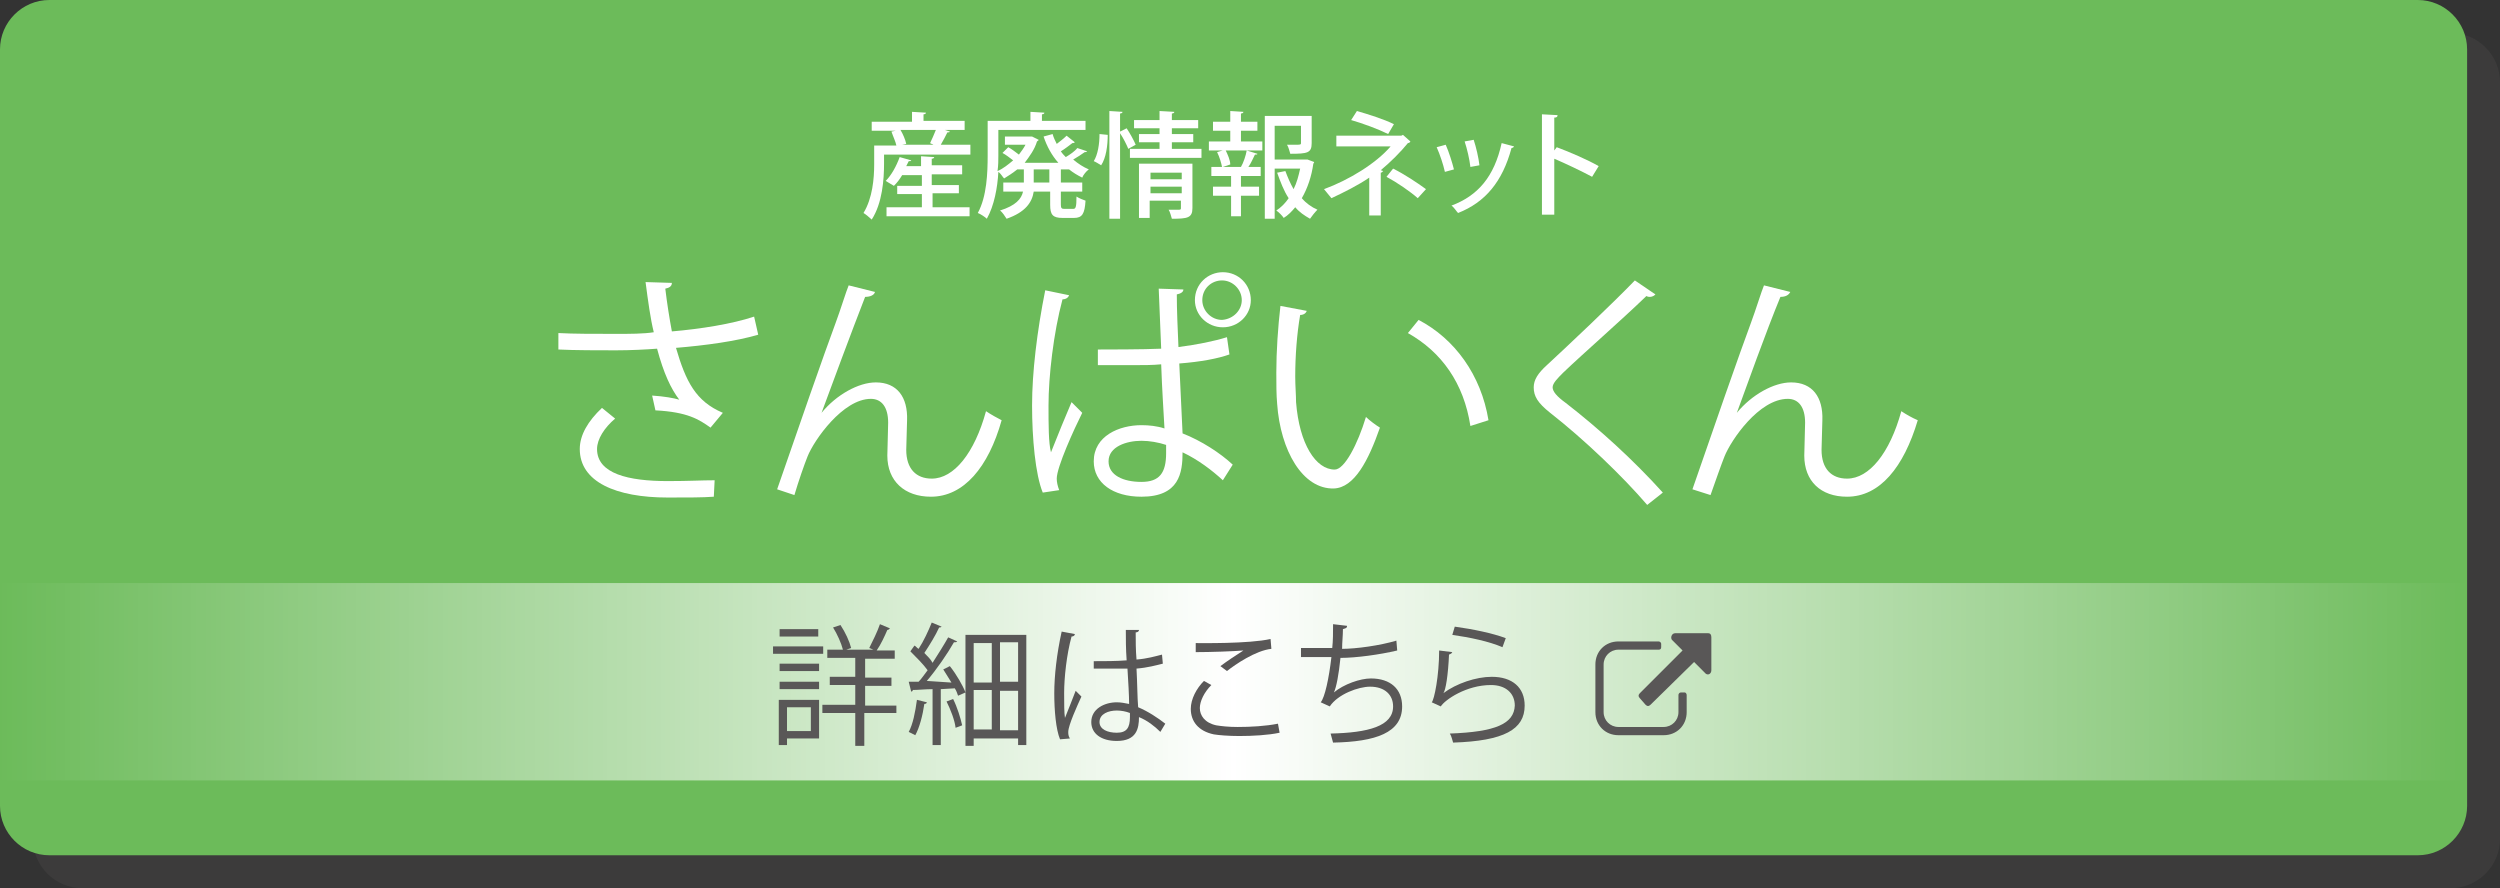 <?xml version="1.0" encoding="utf-8"?>
<svg version="1.1" xmlns="http://www.w3.org/2000/svg" xmlns:xlink="http://www.w3.org/1999/xlink" x="0px" y="0px" width="304px" height="108px" viewBox="0 0 304 108" style="enable-background:new 0 0 304 108;" xml:space="preserve">
<rect x="0" y="0" width="304" height="108" fill="#333333" stroke="none"/>
<style type="text/css">
	.st0{opacity:0.25;fill:#595757;}
	.st1{fill:#6CBB5A;}
	.st2{fill:url(#SVGID_1_);}
	.st3{fill:#fff;}
	.st4{fill:#595757;}
</style>
<g>
	<path class="st0" d="M304,10c0-3.3-2.7-6-6-6H10c-3.3,0-6,2.7-6,6v92c0,3.3,2.7,6,6,6h288c3.3,0,6-2.7,6-6V10z"/>
	<path class="st1" d="M300,6c0-3.3-2.7-6-6-6H6C2.7,0,0,2.7,0,6v92c0,3.3,2.7,6,6,6h288c3.3,0,6-2.7,6-6V6z"/>
</g>
<linearGradient id="SVGID_1_" gradientUnits="userSpaceOnUse" x1="0" y1="82.885" x2="300" y2="82.885">
	<stop  offset="0" style="stop-color:#fff;stop-opacity:0"/>
	<stop  offset="7.066998e-02" style="stop-color:#fff;stop-opacity:0.141"/>
	<stop  offset="0.5" style="stop-color:#fff"/>
	<stop  offset="0.929" style="stop-color:#fff;stop-opacity:0.141"/>
	<stop  offset="1" style="stop-color:#fff;stop-opacity:0"/>
</linearGradient>
<rect y="70.9" class="st2" width="300" height="24"/>
<g>
	<g>
		<g>
			<g>
				<path class="st3" d="M92.2,40.7c-2.7,0.8-6.4,1.3-10,1.6c1.2,4.1,2.4,6.5,5.7,7.9l-1.5,1.8c-1.4-1-2.8-1.9-6.7-2.1l-0.4-1.8
					c1.5,0.1,2.6,0.3,3.3,0.5c-1-1.3-1.9-3.2-2.7-6.2c-1.3,0.1-3.2,0.2-5,0.2c-1.9,0-5.1,0-7-0.1v-2c1.8,0.1,4.3,0.1,7.1,0.1
					c1.5,0,3.3,0,4.5-0.2c-0.4-1.6-0.7-3.8-1-6.1l3.2,0.1c0,0.4-0.3,0.6-0.8,0.7c0.2,1.7,0.5,3.6,0.8,5.2c3.5-0.3,7.3-0.9,10-1.8
					L92.2,40.7z M86.8,60.4c-1.4,0.1-3,0.1-5.6,0.1c-6.3,0-10.7-1.9-10.7-5.9c0-1.7,1-3.4,2.7-5l1.6,1.3c-1.3,1.1-2.2,2.5-2.2,3.7
					c0,3,3.8,3.9,8.6,3.9c2.6,0,4.1-0.1,5.7-0.1L86.8,60.4z"/>
				<path class="st3" d="M94.5,59.5c2.2-6.4,5.9-17,7.1-20.2c0.6-1.6,1.3-3.9,1.6-4.6l3.2,0.8c-0.1,0.4-0.6,0.6-1.2,0.6
					c-1.6,4.1-4.2,11.1-5.3,14.1h0c1.8-2.2,4.5-3.7,6.6-3.7c2.6,0,3.9,1.8,3.8,4.6l-0.1,3.6c0,2.3,1.2,3.5,3.1,3.5
					c2.7,0,5.2-3.1,6.6-8.2c0.6,0.4,1.3,0.8,1.9,1.1c-1.6,5.7-4.6,9.3-8.6,9.3c-3.2,0-5.3-1.9-5.3-5c0-0.6,0.1-3.3,0.1-4
					c0-1.9-0.8-2.9-2.1-2.9c-3.4,0-6.9,5-7.7,7c-0.4,1-1.1,3-1.6,4.7L94.5,59.5z"/>
				<path class="st3" d="M126.8,59.9c-0.9-2.2-1.3-6.6-1.3-10.6c0-4,0.6-9,1.6-14l2.9,0.6c-0.1,0.3-0.4,0.5-0.8,0.5
					c-1.1,4.1-1.7,9.4-1.7,12.9c0,2.3,0,4.6,0.3,5.7c0.7-1.8,1.9-4.7,2.5-6.1l1.3,1.3c-1,2-3.1,6.6-3.1,8c0,0.4,0.1,0.9,0.3,1.4
					L126.8,59.9z M133.6,42.5c0.7,0,5.5,0,7.6-0.1c-0.1-2.6-0.2-5-0.3-7.3l3,0.1c0,0.3-0.3,0.5-0.8,0.6c0,1.9,0.1,4.1,0.2,6.4
					c2.3-0.3,4.3-0.7,5.9-1.2l0.3,2.1c-1.4,0.5-3.5,0.9-6.1,1.1l0.4,8.5c2.3,0.9,4.6,2.4,6.1,3.8l-1.2,1.9c-1.3-1.2-3-2.5-4.9-3.4
					c0,2.5-0.4,5.4-5,5.4c-3.5,0-5.8-1.7-5.8-4.3c0-3.1,3.1-4.4,5.8-4.4c0.9,0,1.9,0.1,2.8,0.4c-0.1-1.9-0.3-4.8-0.4-7.8
					c-1,0.1-2.2,0.1-3.1,0.1h-4.6V42.5z M141.8,54.1c-0.9-0.3-2-0.5-3-0.5c-1.8,0-4,0.7-4,2.5c0,1.7,1.8,2.5,4,2.5
					c2.2,0,3-1.1,3-3.5C141.8,54.9,141.8,54.4,141.8,54.1z M148.7,33.1c1.9,0,3.4,1.5,3.4,3.4c0,1.8-1.5,3.3-3.4,3.3
					c-1.9,0-3.4-1.5-3.4-3.3C145.3,34.5,146.9,33.1,148.7,33.1z M151,36.5c0-1.3-1.1-2.4-2.4-2.4c-1.3,0-2.4,1-2.4,2.4
					c0,1.3,1.1,2.4,2.4,2.4C150,38.8,151,37.7,151,36.5z"/>
				<path class="st3" d="M158.9,37.8c-0.1,0.3-0.4,0.5-0.8,0.5c-0.4,2.3-0.6,5-0.6,7.5c0,1.1,0.1,2.2,0.1,3.1
					c0.4,5.1,2.4,8.2,4.7,8.2c1.2,0,2.8-3.1,3.8-6.4c0.4,0.4,1.2,1,1.7,1.3c-1.4,4-3.1,7.3-5.6,7.4c-3.8,0.1-6.5-4.6-6.9-10.3
					c-0.1-1.1-0.1-2.4-0.1-3.8c0-2.6,0.2-5.5,0.5-8.1L158.9,37.8z M178.8,51.8c-0.8-5.2-3.5-9-7.6-11.3l1.3-1.6
					c4.4,2.3,7.6,6.7,8.5,12.2L178.8,51.8z"/>
				<path class="st3" d="M200.3,61.4c-3-3.5-7.7-8-11.8-11.2c-1.5-1.2-2-2-2-3.1c0-0.9,0.5-1.7,1.6-2.7c2.7-2.5,7.9-7.4,10.7-10.3
					l2.5,1.7c-0.1,0.1-0.3,0.3-0.7,0.3c-0.1,0-0.2,0-0.4-0.1c-3,2.9-7.7,7-10.1,9.3c-0.7,0.7-1.3,1.3-1.3,1.8c0,0.5,0.5,1.1,1.6,1.9
					c4,3.1,8.2,6.9,11.8,10.9L200.3,61.4z"/>
				<path class="st3" d="M205.8,59.5c2.2-6.4,5.9-17,7.1-20.2c0.6-1.6,1.3-3.9,1.6-4.6l3.2,0.8c-0.2,0.4-0.6,0.6-1.2,0.6
					c-1.7,4.1-4.2,11.1-5.3,14.1h0c1.8-2.2,4.5-3.7,6.6-3.7c2.6,0,3.9,1.8,3.8,4.6l-0.1,3.6c0,2.3,1.2,3.5,3.1,3.5
					c2.7,0,5.2-3.1,6.6-8.2c0.6,0.4,1.3,0.8,2,1.1c-1.7,5.7-4.6,9.3-8.6,9.3c-3.2,0-5.2-1.9-5.2-5c0-0.6,0.1-3.3,0.1-4
					c0-1.9-0.8-2.9-2.1-2.9c-3.5,0-6.9,5-7.7,7c-0.4,1-1.1,3-1.7,4.7L205.8,59.5z"/>
			</g>
		</g>
	</g>
	<g>
		<g>
			<g>
				<path class="st3" d="M115.5,16c0,0.1-0.2,0.1-0.3,0.1c-0.2,0.4-0.5,1-0.8,1.5h3.6v1.2h-10.5v1.1c0,1.9-0.2,4.8-1.5,6.8
					c-0.2-0.2-0.8-0.7-1-0.8c1.1-1.8,1.3-4.2,1.3-5.9v-2.3h2.7c-0.1-0.5-0.4-1.1-0.6-1.7l0.5-0.1H106v-1.1h4.9v-1.2l1.7,0.1
					c0,0.1-0.1,0.2-0.3,0.2v0.8h5v1.1h-2.4L115.5,16z M113.4,23.6v1.6h4.5v1.1h-10.1v-1.1h4.3v-1.6h-3v-1h3v-1.3h-2.4
					c-0.3,0.5-0.6,0.9-1,1.3c-0.3-0.2-0.7-0.4-1-0.6c0.7-0.7,1.3-1.8,1.7-2.9l1.4,0.4c0,0.1-0.1,0.1-0.3,0.1
					c-0.1,0.2-0.2,0.4-0.3,0.6h1.8V19l1.6,0.1c0,0.1-0.1,0.2-0.3,0.2v0.8h3.7v1.1h-3.7v1.3h3.3v1H113.4z M113.5,17.6
					c-0.1-0.1-0.3-0.1-0.4-0.2c0.2-0.4,0.5-1.1,0.7-1.6h-4.3c0.3,0.5,0.6,1.2,0.7,1.7l-0.5,0.1H113.5z"/>
				<path class="st3" d="M132.2,18.4c-0.1,0.1-0.2,0.1-0.3,0.1c-0.4,0.3-0.9,0.6-1.4,0.9c0.6,0.5,1.2,0.9,1.9,1.2
					c-0.3,0.2-0.7,0.7-0.8,1c-0.6-0.3-1.1-0.6-1.6-1h-1v1.6h2.6v1.1h-2.6v1.6c0,0.4,0.1,0.5,0.4,0.5h1.1c0.3,0,0.4-0.2,0.4-1.5
					c0.3,0.2,0.8,0.4,1.1,0.5c-0.1,1.6-0.4,2.1-1.4,2.1h-1.4c-1.2,0-1.5-0.4-1.5-1.6v-1.6h-2c-0.2,1.3-1,2.5-3.3,3.3
					c-0.2-0.3-0.5-0.8-0.8-1c1.9-0.6,2.6-1.4,2.8-2.3H122v-1.1h2.5v-1.6h-0.8c-0.5,0.4-1.1,0.8-1.6,1.1c-0.2-0.2-0.4-0.6-0.7-0.8
					c-0.1,1.9-0.5,4.1-1.4,5.7c-0.2-0.2-0.8-0.6-1.1-0.7c1.1-2,1.2-4.9,1.2-7v-4.2h5.2v-1.1l1.7,0.1c0,0.1-0.1,0.2-0.3,0.2v0.8h5.3
					v1.1h-10.6v3.1c0,0.6,0,1.2-0.1,1.9c0.7-0.3,1.3-0.8,1.9-1.3c-0.4-0.3-0.9-0.7-1.3-0.9l0.7-0.7c0.4,0.2,0.9,0.6,1.3,0.9
					c0.3-0.4,0.6-0.8,0.8-1.2h-2.5v-1h3.1l0.2,0l0.8,0.4c0,0.1-0.1,0.1-0.2,0.2c-0.3,1-0.9,1.8-1.5,2.6h4.1c-0.8-0.9-1.4-2-1.8-3.2
					l1.1-0.3c0.1,0.4,0.3,0.8,0.5,1.2c0.4-0.3,0.9-0.7,1.2-1l1,0.8c-0.1,0.1-0.2,0.1-0.3,0.1c-0.4,0.3-0.9,0.7-1.4,1
					c0.2,0.3,0.4,0.5,0.6,0.7c0.5-0.3,1.1-0.7,1.4-1.1L132.2,18.4z M127.6,22.2v-1.6h-1.9v1.6H127.6z"/>
				<path class="st3" d="M134.7,16.4c0,1.3-0.2,2.8-0.8,3.7c-0.8-0.5-0.9-0.5-0.9-0.5c0.5-0.8,0.7-2.1,0.7-3.3L134.7,16.4z
					 M137,15.6c0.4,0.6,0.9,1.5,1.1,2l-0.9,0.5c-0.2-0.5-0.6-1.3-1-1.9v10.4h-1.3V13.5l1.6,0.1c0,0.1-0.1,0.2-0.3,0.2V16L137,15.6z
					 M142.4,18.1h3.7v1.1h-8.7v-1.1h3.6v-0.8h-2.5v-1h2.5v-0.7h-3.1v-1h3.1v-1.1l1.8,0.1c0,0.1-0.1,0.2-0.3,0.2v0.8h3.2v1h-3.2v0.7
					h2.6v1h-2.6V18.1z M145,19.9v5.4c0,1.2-0.6,1.3-2.5,1.3c-0.1-0.3-0.2-0.8-0.4-1.1c0.6,0,1.2,0,1.3,0c0.2,0,0.2-0.1,0.2-0.2v-0.9
					h-3.8v2.1h-1.3v-6.6H145z M143.7,21h-3.8v0.8h3.8V21z M139.9,23.5h3.8v-0.8h-3.8V23.5z"/>
				<path class="st3" d="M150.9,15.9v1.3h2.6v1.1H147v-1.1h2.6v-1.3h-2.1v-1.1h2.1v-1.3l1.6,0.1c0,0.1-0.1,0.2-0.3,0.2v1h2v1.1
					H150.9z M150.9,20.3c0.3-0.5,0.6-1.4,0.7-2l1.3,0.4c0,0.1-0.1,0.1-0.3,0.1c-0.2,0.4-0.5,1.1-0.8,1.5h1.5v1.1h-2.4v1.3h2.2v1.1
					h-2.2v2.5h-1.2v-2.5h-2.2v-1.1h2.2v-1.3h-2.4v-1.1h1.3c-0.1-0.5-0.3-1.2-0.6-1.8l1-0.3c0.3,0.6,0.6,1.3,0.6,1.8l-0.9,0.3h2.5
					L150.9,20.3z M159,19.4l0.8,0.3c0,0.1-0.1,0.2-0.1,0.2c-0.2,1.5-0.7,3-1.4,4.2c0.5,0.6,1.2,1.1,1.9,1.4
					c-0.3,0.3-0.7,0.8-0.9,1.1c-0.7-0.4-1.3-0.8-1.8-1.4c-0.4,0.5-0.9,1-1.4,1.3c-0.2-0.3-0.6-0.7-0.9-0.9c0.6-0.4,1.1-0.9,1.5-1.5
					c-0.6-0.9-1-2-1.4-3.1l1-0.2c0.3,0.8,0.6,1.5,1,2.2c0.4-0.8,0.6-1.6,0.8-2.5h-3.1v6.1h-1.2V14.1h5.7v3.3c0,1.2-0.5,1.3-2.6,1.3
					c-0.1-0.3-0.2-0.8-0.4-1.1c0.4,0,0.8,0,1,0c0.6,0,0.7,0,0.7-0.2v-2.1h-3.2v4.1h3.6L159,19.4z"/>
				<path class="st3" d="M171.5,17.2c0,0.1-0.2,0.2-0.3,0.2c-0.9,1.1-2.1,2.3-3.3,3.3l0.3,0.1c-0.1,0.1-0.2,0.2-0.3,0.2v5.2h-1.4
					v-4.6c-1.3,0.9-3.1,1.8-4.6,2.5c-0.1-0.1-0.8-1-0.9-1.1c3-1.1,6.3-3.1,8.1-5.2h-6.6v-1.3h7.9l0.2-0.1L171.5,17.2z M168.8,16.3
					c-1.2-0.6-3.1-1.3-4.5-1.7l0.7-1.1c1.4,0.4,3.3,1,4.5,1.6L168.8,16.3z M169.4,20.5c1.4,0.7,2.9,1.7,4,2.5l-1,1.1
					c-0.9-0.8-2.5-1.9-3.8-2.6L169.4,20.5z"/>
				<path class="st3" d="M175.8,17.6c0.4,0.9,0.8,2.2,1,3l-1.1,0.3c-0.2-0.9-0.6-2.1-1-3L175.8,17.6z M184.1,17.8
					c0,0.1-0.2,0.2-0.3,0.2c-1.1,4.1-3.2,6.6-6.5,7.9c-0.2-0.2-0.5-0.7-0.8-0.9c3.2-1.2,5.2-3.5,6.1-7.6L184.1,17.8z M179.2,17
					c0.3,0.9,0.6,2.2,0.7,3.1l-1.1,0.2c-0.1-0.9-0.4-2.2-0.7-3.1L179.2,17z"/>
				<path class="st3" d="M193.6,21.5c-1.3-0.7-3.2-1.6-4.6-2.2v6.8h-1.5V13.9l1.9,0.1c0,0.2-0.1,0.3-0.4,0.3v4l0.3-0.4
					c1.6,0.6,3.7,1.5,5.1,2.3L193.6,21.5z"/>
			</g>
		</g>
	</g>
</g>
<g>
	<g>
		<g>
			<path class="st4" d="M100.1,78.6v0.9H94v-0.9H100.1z M99.6,85.1v4.7h-3.9v0.8h-1v-5.5H99.6z M94.8,81.6v-0.9h4.8v0.9H94.8z
				 M94.8,83.8v-0.9h4.8v0.9H94.8z M99.5,76.5v0.9h-4.7v-0.9H99.5z M98.6,86h-2.9v2.9h2.9V86z M109,85.7v1h-3.9v4H104v-4h-4v-1h4
				v-2.4h-3.1v-1h3.1V80h-3.4v-1h1.9c-0.2-0.8-0.7-1.9-1.2-2.7l0.9-0.3c0.6,0.9,1.1,2,1.3,2.8l-0.6,0.2h3.3
				c-0.2-0.1-0.5-0.2-0.5-0.2c0.4-0.8,1-2,1.3-2.9l1.2,0.5c0,0.1-0.2,0.2-0.3,0.2c-0.3,0.7-0.8,1.8-1.3,2.5h2.2v1h-3.6v2.3h3.2v1
				h-3.2v2.4H109z"/>
			<path class="st4" d="M115.7,83c-0.3-0.5-0.7-1.1-1-1.6l0.8-0.4c0.8,1,1.6,2.4,1.9,3.2l-0.9,0.4c-0.1-0.3-0.2-0.6-0.4-0.9
				l-1.7,0.1v6.8h-1v-6.8c-0.9,0-1.7,0.1-2.4,0.1c0,0.1-0.1,0.2-0.2,0.2l-0.3-1.2h1.2c0.4-0.4,0.7-0.9,1.1-1.4
				c-0.5-0.7-1.4-1.6-2.1-2.3l0.5-0.7c0.2,0.1,0.3,0.3,0.5,0.4c0.6-0.9,1.2-2.2,1.6-3.2l1.2,0.5c-0.1,0.1-0.2,0.1-0.3,0.1
				c-0.4,0.9-1.2,2.2-1.8,3.1c0.4,0.4,0.8,0.8,1,1.2c0.7-1.1,1.4-2.2,1.9-3.1l1.1,0.5c-0.1,0.1-0.2,0.1-0.4,0.1
				c-0.8,1.4-2.1,3.3-3.3,4.7L115.7,83z M112.7,85.4c0,0.1-0.1,0.2-0.3,0.2c-0.2,1.4-0.6,2.9-1.1,3.8c-0.2-0.1-0.6-0.3-0.8-0.4
				c0.5-0.9,0.8-2.4,1-3.9L112.7,85.4z M116.2,88.5c-0.1-0.9-0.6-2.2-1.1-3.2l0.8-0.3c0.5,1,0.9,2.3,1.1,3.2L116.2,88.5z
				 M117.4,77.2h7.4v13.4h-1v-0.8h-5.4v0.9h-1V77.2z M120.6,78.2h-2.2v4.8h2.2V78.2z M118.4,83.9v4.8h2.2v-4.8H118.4z M123.8,82.9
				v-4.8h-2.2v4.8H123.8z M121.6,88.8h2.2v-4.8h-2.2V88.8z"/>
			<path class="st4" d="M128.9,89.9c-0.5-1.2-0.7-3.5-0.7-5.6c0-2.1,0.3-4.8,0.9-7.5l1.6,0.3c0,0.2-0.2,0.3-0.4,0.3
				c-0.6,2.2-0.9,5-0.9,6.9c0,1.2,0,2.4,0.1,3c0.4-1,1-2.5,1.3-3.3l0.7,0.7c-0.5,1.1-1.6,3.5-1.6,4.3c0,0.2,0,0.5,0.2,0.8
				L128.9,89.9z M133,80.4c1.3,0,2.7,0,4-0.1c-0.1-1.4-0.1-2.6-0.1-3.7l1.6,0c0,0.2-0.2,0.3-0.4,0.3c0,1,0,2.1,0.1,3.3
				c1.3-0.1,2.3-0.4,3.1-0.6l0.1,1.1c-0.8,0.2-1.9,0.5-3.2,0.6c0.1,1.8,0.1,3.6,0.2,4.7c1.2,0.5,2.4,1.3,3.3,2l-0.6,1
				c-0.7-0.7-1.6-1.4-2.6-1.8c0,1.4-0.3,2.9-2.7,2.9c-1.9,0-3.1-0.9-3.1-2.3c0-1.6,1.6-2.4,3.1-2.4c0.5,0,1,0.1,1.5,0.2
				c0-1-0.1-2.7-0.2-4.3c-0.5,0-1.2,0-1.6,0H133L133,80.4z M137.4,86.7c-0.5-0.2-1.1-0.3-1.6-0.3c-1,0-2.1,0.4-2.1,1.4
				c0,0.9,1,1.3,2.1,1.3c1.2,0,1.6-0.6,1.6-1.9L137.4,86.7z"/>
			<path class="st4" d="M155.6,89.1c-1.4,0.3-3.3,0.4-4.9,0.4c-1.3,0-2.5-0.1-3.1-0.2c-1.9-0.4-2.8-1.6-2.8-3.1
				c0-1.2,0.7-2.5,1.6-3.4l0.9,0.5c-0.9,0.9-1.4,2-1.4,2.8c0,0.9,0.6,1.8,2,2.1c0.6,0.1,1.5,0.2,2.6,0.2c1.6,0,3.4-0.1,4.9-0.4
				L155.6,89.1z M148.4,81c0.8-0.6,2-1.4,2.8-1.9v0c-1.2,0.1-4,0.2-5.8,0.2c0-0.3,0-0.8,0-1.1c0.4,0,6.5,0.1,9.1-0.5l0.1,1.2
				c-1.9,0.2-4.4,1.9-5.4,2.7L148.4,81z"/>
			<path class="st4" d="M169.9,79.1c-2.1,0.5-5,0.9-6.9,0.9c-0.2,2-0.5,3.6-0.8,4.2c1.2-1,3.2-1.7,4.5-1.7c2.4,0,3.8,1.3,3.8,3.4
				c0,3.2-3.2,4.3-8.4,4.4c-0.1-0.3-0.2-0.8-0.3-1.1c4.6-0.1,7.6-0.9,7.6-3.3c0-1.4-1-2.4-2.8-2.4c-1.4,0-3.9,0.9-4.9,2.4l-1.1-0.5
				c0.5-0.6,1-2.9,1.3-5.5h-3.7v-1.1c0.7,0,2.6,0,3.8,0c0.1-0.9,0.1-1.9,0.1-2.9l1.7,0.2c0,0.3-0.2,0.3-0.5,0.4
				c0,0.8-0.1,1.6-0.1,2.4c1.7,0,4.6-0.4,6.6-1L169.9,79.1z"/>
			<path class="st4" d="M176.6,79.3c-0.1,0.2-0.2,0.2-0.4,0.3c-0.1,2.4-0.4,4.4-0.7,4.7h0c1.6-1.2,4-2,5.9-2c2.5,0,4,1.3,4,3.5
				c0,2.9-2.5,4.3-8.7,4.5c-0.1-0.3-0.2-0.8-0.4-1.1c5.6-0.2,7.8-1.2,7.9-3.4c0-1.5-1.1-2.5-2.9-2.5c-3,0-5.6,1.8-6.1,2.6l-1.1-0.5
				c0.3-0.3,0.9-3.2,0.9-6.3L176.6,79.3z M176.9,76.2c2.2,0.3,4.6,0.8,6.2,1.4l-0.4,1.1c-1.6-0.7-4-1.2-6.1-1.5L176.9,76.2z"/>
		</g>
	</g>
</g>
<g>
	<path class="st4" d="M204.9,84.2h-0.5c-0.2,0-0.3,0.2-0.3,0.3v2.1c0,1-0.8,1.8-1.8,1.8h-5.5c-1,0-1.8-0.8-1.8-1.8v-5.8
		c0-1,0.8-1.8,1.8-1.8h4.9c0.2,0,0.3-0.1,0.3-0.3v-0.4c0-0.2-0.2-0.3-0.3-0.3h-4.9c-1.6,0-2.8,1.2-2.8,2.8v5.8
		c0,1.6,1.2,2.8,2.8,2.8h5.5c1.6,0,2.8-1.2,2.8-2.8v-2.1C205.1,84.3,204.9,84.2,204.9,84.2z"/>
	<path class="st4" d="M207.7,77h-4c-0.4,0-0.6,0.5-0.4,0.8l1.3,1.3l-5.2,5.2c-0.2,0.2-0.2,0.4,0,0.6l0.7,0.8c0.2,0.2,0.4,0.2,0.6,0
		l5.3-5.2l1.3,1.3c0.3,0.4,0.8,0.2,0.8-0.3v-4C208.1,77.2,208,77,207.7,77z"/>
</g>
</svg>

